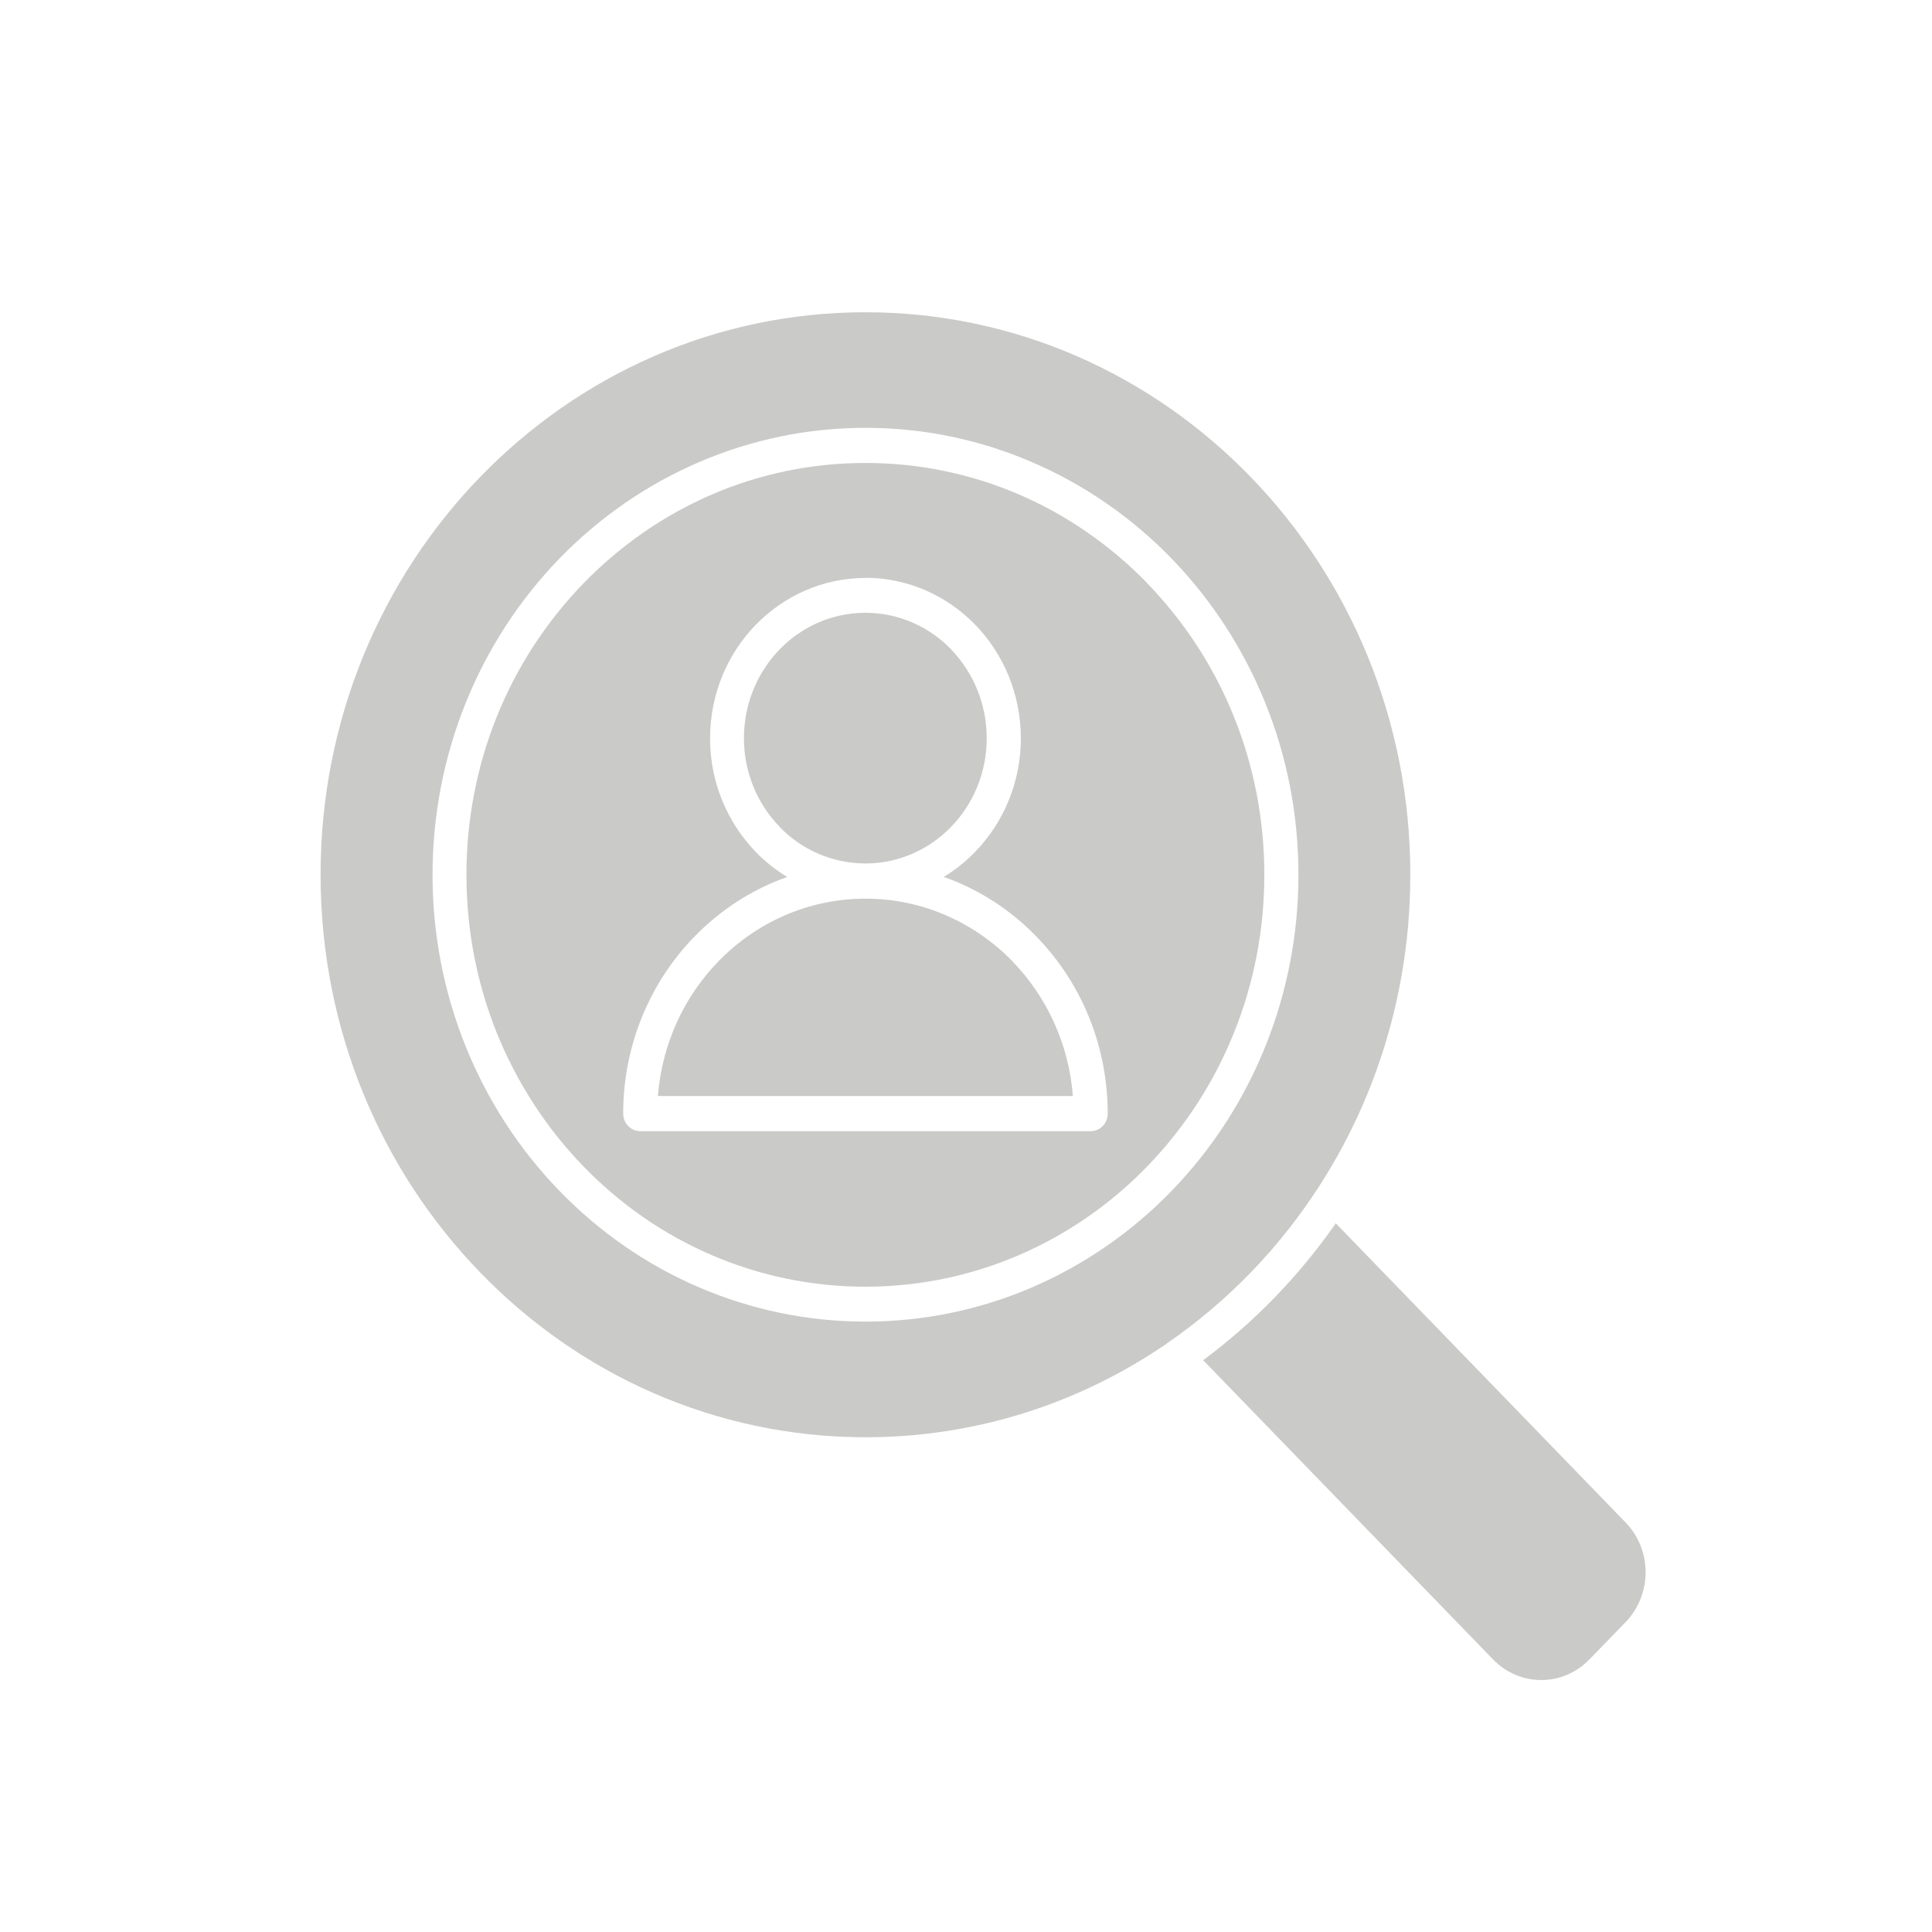 <?xml version="1.0" encoding="UTF-8" standalone="no"?>
<svg
   id="Art"
   viewBox="0 0 226 226"
   version="1.1"
   sodipodi:docname="office_trace_and_account_surveillance.svg"
   width="226"
   height="226"
   inkscape:version="1.3.2 (091e20e, 2023-11-25, custom)"
   xmlns:inkscape="http://www.inkscape.org/namespaces/inkscape"
   xmlns:sodipodi="http://sodipodi.sourceforge.net/DTD/sodipodi-0.dtd"
   xmlns="http://www.w3.org/2000/svg"
   xmlns:svg="http://www.w3.org/2000/svg">
  <sodipodi:namedview
     id="namedview1"
     pagecolor="#ffffff"
     bordercolor="#000000"
     borderopacity="0.25"
     inkscape:showpageshadow="2"
     inkscape:pageopacity="0.0"
     inkscape:pagecheckerboard="0"
     inkscape:deskcolor="#d1d1d1"
     inkscape:zoom="0.86371962"
     inkscape:cx="-215.34766"
     inkscape:cy="258.76453"
     inkscape:window-width="1920"
     inkscape:window-height="1009"
     inkscape:window-x="-8"
     inkscape:window-y="-8"
     inkscape:window-maximized="1"
     inkscape:current-layer="Art" />
  <defs
     id="defs1">
    <style
       id="style1">
      .cls-1 {
        fill: #cacac9;
        fill-rule: evenodd;
      }
    </style>
  </defs>
  <path
     class="cls-1"
     d="m 134.244,68.258 c -4.311,-4.44 -9.451,-8.024 -15.147,-10.461 -5.487,-2.342 -11.529,-3.641 -17.863,-3.641 -6.334,0 -12.368,1.298 -17.854,3.641 -5.696,2.437 -10.836,6.021 -15.147,10.461 -4.311,4.459 -7.783,9.746 -10.144,15.635 -2.269,5.663 -3.527,11.91 -3.527,18.438 0,6.529 1.258,12.766 3.527,18.438 2.37,5.889 5.833,11.195 10.126,15.635 v 0 c 0,0 0,0 0,0 4.302,4.45 9.442,8.034 15.147,10.461 5.487,2.342 11.52,3.65 17.854,3.65 6.334,0 12.368,-1.298 17.872,-3.65 5.696,-2.436 10.846,-6.011 15.138,-10.452 v 0 0 c 4.311,-4.459 7.783,-9.755 10.135,-15.644 2.278,-5.663 3.536,-11.891 3.536,-18.438 0,-6.548 -1.258,-12.775 -3.536,-18.438 -2.351,-5.889 -5.824,-11.176 -10.135,-15.635 v 0 z m -33.011,-0.668 c 5.004,0 9.551,2.107 12.851,5.494 v 0 0.019 h 0.018 c 3.281,3.396 5.313,8.09 5.313,13.264 0,5.174 -2.032,9.859 -5.332,13.264 v 0 c -1.094,1.138 -2.333,2.135 -3.691,2.945 4.147,1.458 7.856,3.885 10.882,7.018 5.131,5.287 8.303,12.606 8.303,20.677 0,1.129 -0.893,2.051 -1.996,2.051 H 74.894 c -1.094,0 -1.996,-0.922 -1.996,-2.051 0,-8.071 3.181,-15.39 8.303,-20.677 3.035,-3.123 6.744,-5.55 10.882,-7.008 -1.349,-0.818 -2.607,-1.816 -3.7,-2.954 v 0 c 0,0 0,0 0,0 -3.281,-3.405 -5.323,-8.09 -5.323,-13.255 0,-5.165 2.032,-9.878 5.332,-13.274 3.29,-3.387 7.838,-5.494 12.851,-5.494 v 0 z m 10.034,8.391 v 0 c 2.561,2.653 4.156,6.322 4.156,10.376 0,4.055 -1.586,7.705 -4.156,10.357 v 0 c 0,0 0,0 0,0 -2.534,2.615 -6.015,4.243 -9.852,4.29 h -0.273 c -3.892,-0.028 -7.419,-1.656 -9.952,-4.28 v -0.019 C 88.62,94.062 87.025,90.393 87.025,86.348 c 0,-4.045 1.595,-7.714 4.165,-10.376 2.561,-2.643 6.115,-4.29 10.044,-4.29 3.928,0 7.473,1.637 10.044,4.29 v 0 z m 7.191,36.5 c 3.965,4.102 6.571,9.605 7.045,15.729 h -48.541 c 0.474,-6.124 3.08,-11.637 7.054,-15.729 4.384,-4.525 10.435,-7.328 17.125,-7.357 h 0.191 c 6.68,0.019 12.741,2.832 17.134,7.357 v 0 z m 18.046,44.666 h -0.018 c 0,0 0,0.019 0,0.019 v 0 c -10.098,6.933 -22.211,10.96 -35.234,10.96 -17.599,0 -33.539,-7.357 -45.068,-19.266 C 44.627,136.95 37.5,120.497 37.5,102.322 37.5,84.147 44.627,67.703 56.165,55.802 67.694,43.893 83.635,36.527 101.233,36.527 c 17.599,0 33.548,7.366 45.077,19.276 11.538,11.91 18.665,28.354 18.665,46.519 0,16.162 -5.641,30.96 -15.011,42.418 l -0.036,0.047 -0.082,0.103 c -0.465,0.564 -0.939,1.119 -1.413,1.675 h -0.018 c -0.665,0.762 -1.349,1.505 -2.051,2.23 l -0.064,0.066 c -2.962,3.057 -6.225,5.823 -9.734,8.241 l -0.073,0.047 v 0 z m 53.663,20.978 0.1,0.085 c 1.476,1.58 2.233,3.65 2.233,5.71 0,2.06 -0.784,4.214 -2.324,5.814 v 0 c 0,0 -4.256,4.384 -4.256,4.384 -1.549,1.599 -3.582,2.408 -5.632,2.408 -2.051,0 -4.074,-0.809 -5.623,-2.399 v 0 c 0,0 -33.922,-35.014 -33.922,-35.014 2.989,-2.22 5.796,-4.685 8.385,-7.357 2.597,-2.681 4.985,-5.579 7.127,-8.655 l 33.922,35.014 v 0 z M 120.61,54.015 c 6.207,2.643 11.793,6.529 16.451,11.336 4.666,4.817 8.412,10.564 10.991,16.98 2.479,6.171 3.837,12.926 3.837,19.991 0,7.065 -1.367,13.829 -3.837,19.991 -2.561,6.406 -6.325,12.173 -10.991,16.98 v 0 c -4.657,4.817 -10.253,8.702 -16.441,11.345 -5.97,2.549 -12.522,3.96 -19.367,3.96 -6.845,0 -13.388,-1.411 -19.367,-3.96 -6.216,-2.643 -11.793,-6.529 -16.451,-11.345 v 0 c -4.675,-4.817 -8.43,-10.574 -11,-16.98 -2.47,-6.162 -3.837,-12.916 -3.837,-19.991 0,-7.074 1.367,-13.819 3.837,-19.991 2.57,-6.416 6.334,-12.173 10.991,-16.98 4.666,-4.807 10.244,-8.692 16.451,-11.336 5.979,-2.559 12.522,-3.97 19.367,-3.97 6.845,0 13.397,1.411 19.367,3.97 z"
     id="path1"
     style="stroke-width:0.926" />
</svg>
